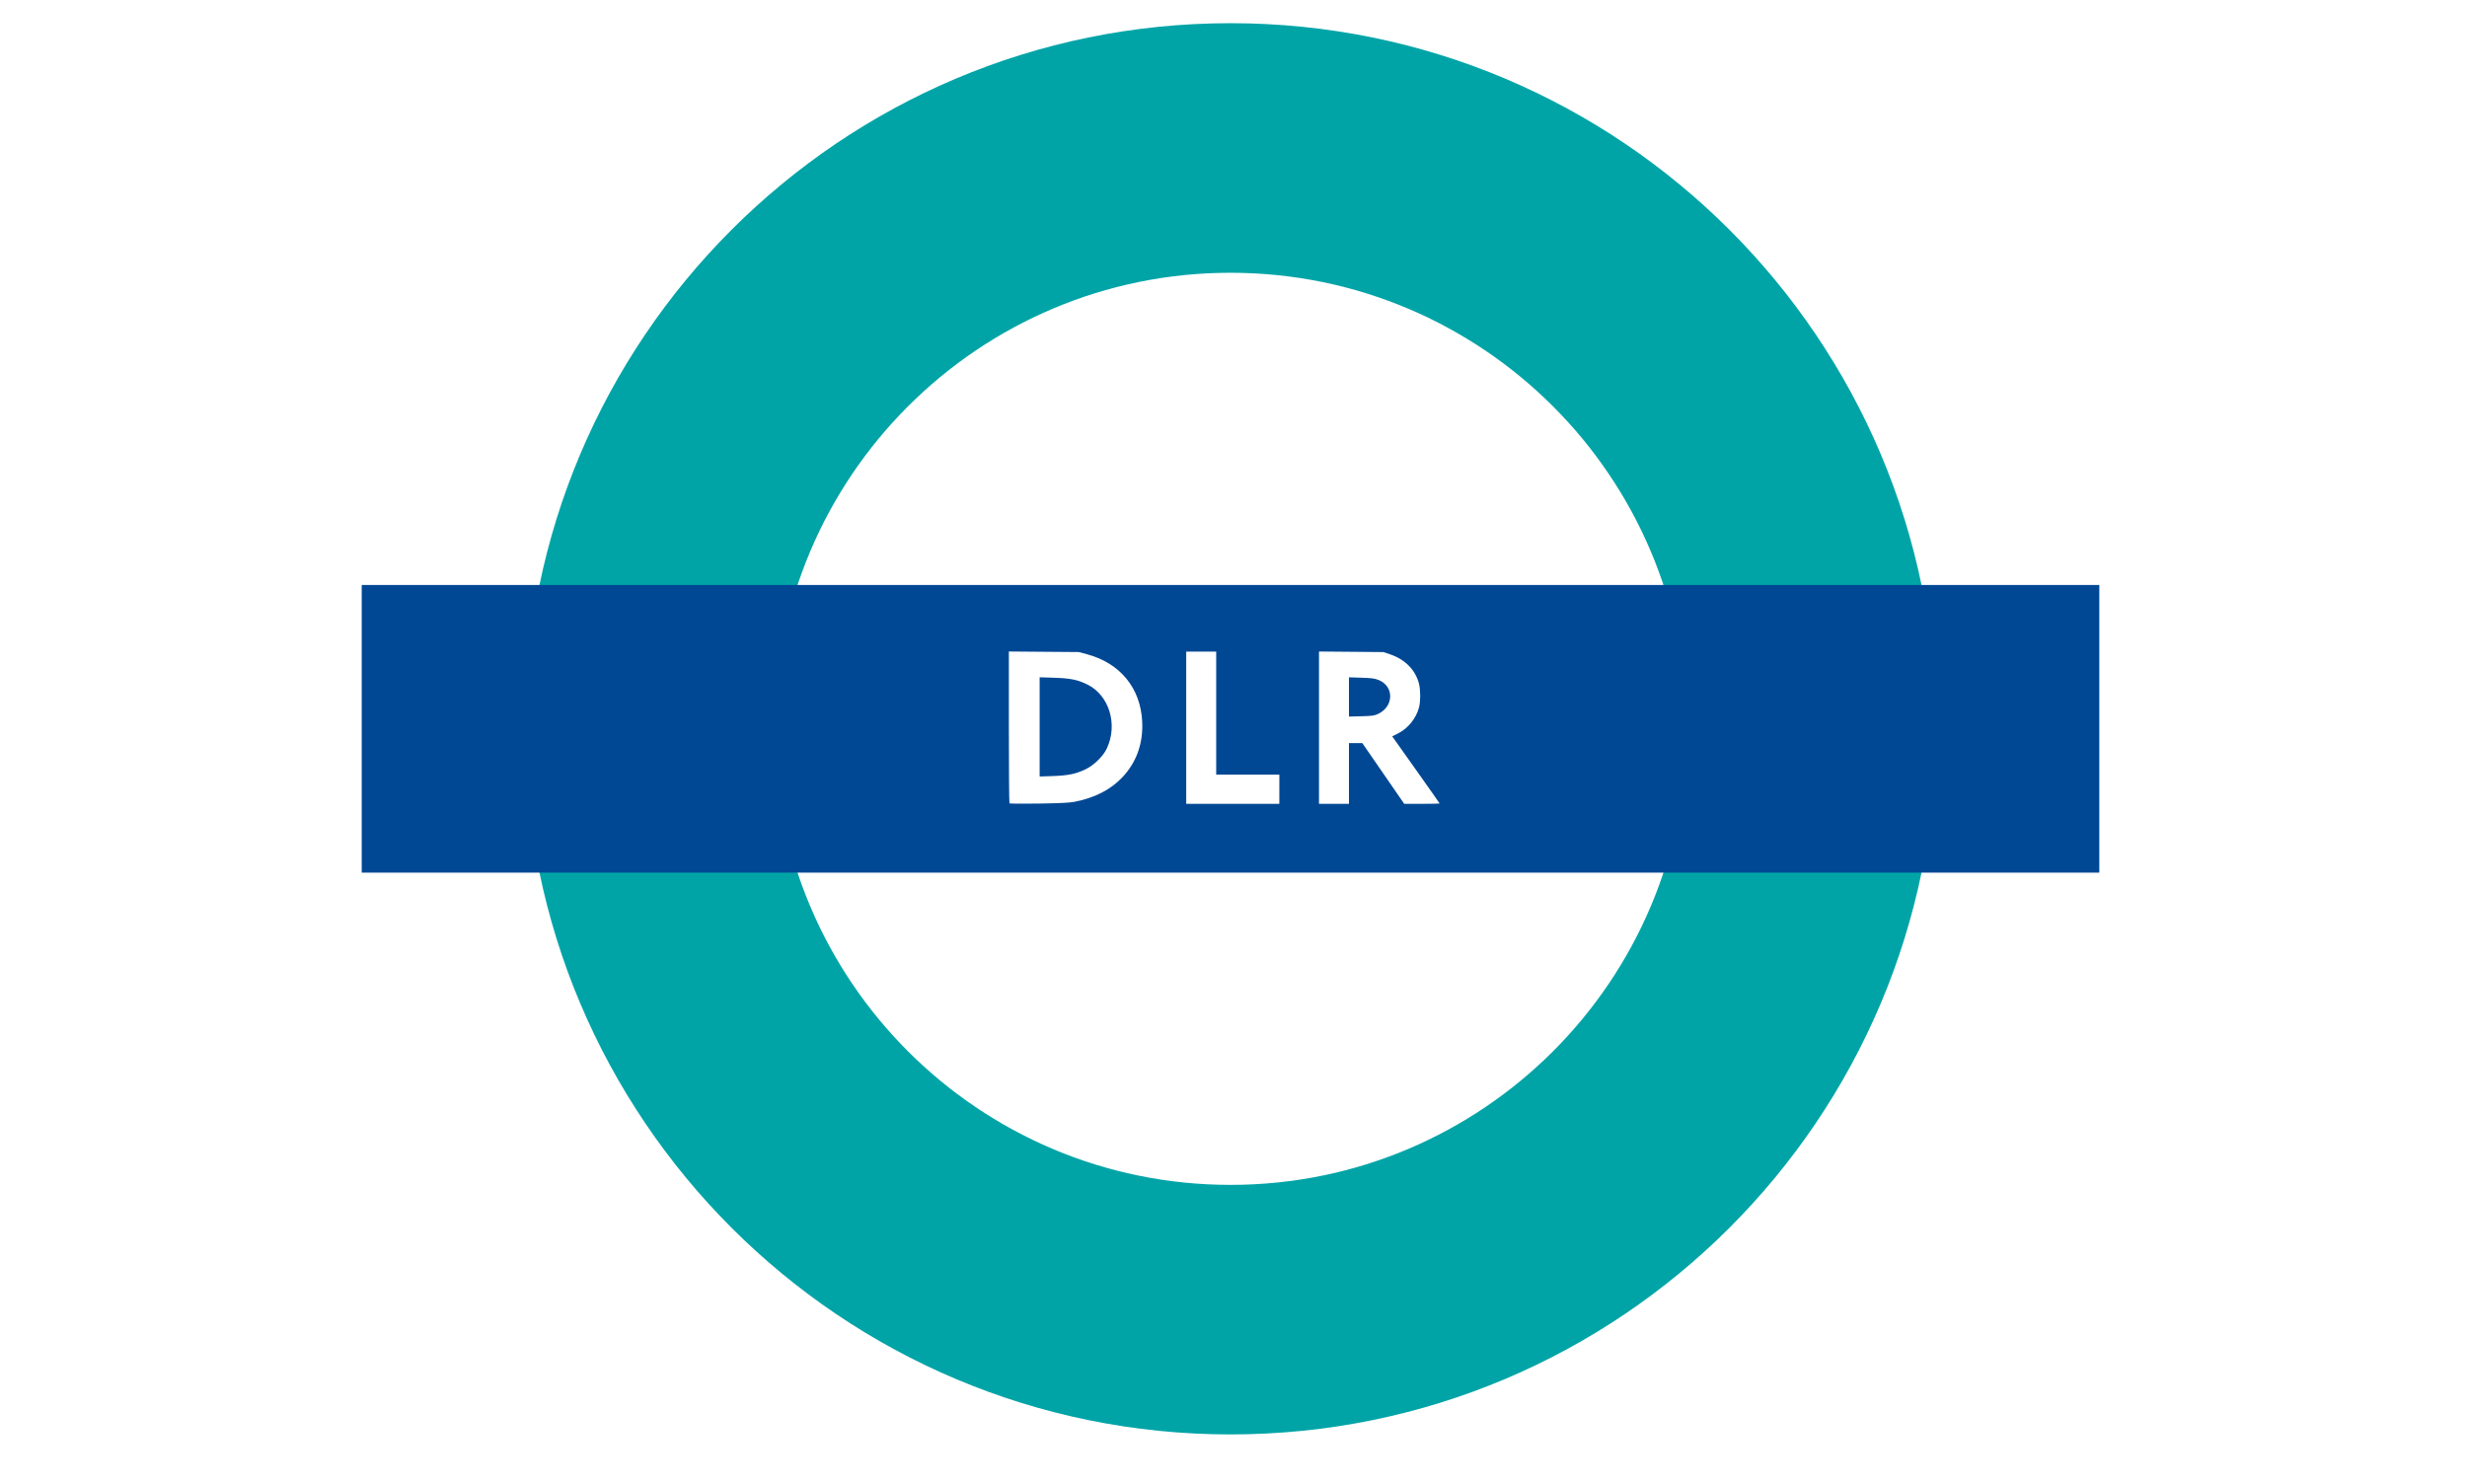 <?xml version="1.0" encoding="utf-8"?>
<!-- Generator: Adobe Illustrator 15.1.0, SVG Export Plug-In . SVG Version: 6.00 Build 0)  -->
<!DOCTYPE svg PUBLIC "-//W3C//DTD SVG 1.1//EN" "http://www.w3.org/Graphics/SVG/1.1/DTD/svg11.dtd">
<svg version="1.1" xmlns="http://www.w3.org/2000/svg" xmlns:xlink="http://www.w3.org/1999/xlink" x="0px" y="0px" width="133px"
	 height="80px" viewBox="0 0 133 80" enable-background="new 0 0 133 80" xml:space="preserve">
<g id="Layer_1">
	<g id="Layer_1_1_">
	</g>
</g>
<g id="svg2406">
	<path fill="#00A4A7" d="M66.338,1.25c-21.012,0-38.045,17.033-38.045,38.045s17.034,38.045,38.045,38.045
		c21.013,0,38.046-17.033,38.046-38.045S87.352,1.25,66.338,1.25z M66.338,63.885c-13.581,0-24.589-11.009-24.589-24.589
		s11.009-24.589,24.589-24.589c13.582,0,24.59,11.009,24.59,24.589S79.92,63.885,66.338,63.885z"/>
	<g>
		<path fill="#004894" d="M74.304,36.656c-0.203-0.079-0.366-0.099-0.913-0.116l-0.666-0.021v1.058v1.058l0.666-0.017
			c0.574-0.015,0.695-0.031,0.884-0.116C75.158,38.102,75.176,36.993,74.304,36.656z"/>
		<path fill="#004894" d="M58.618,36.905c-0.525-0.257-0.91-0.335-1.794-0.363l-0.775-0.025v2.675v2.674l0.709-0.023
			c0.824-0.027,1.251-0.116,1.771-0.368c0.453-0.221,0.943-0.699,1.139-1.114C60.281,39.066,59.8,37.485,58.618,36.905z"/>
		<path fill="#004894" d="M19.501,31.542v15.507h93.676V31.542H19.501z M60.506,41.911c-0.631,0.67-1.502,1.113-2.595,1.323
			c-0.263,0.051-0.76,0.074-1.906,0.092c-0.853,0.012-1.564,0.007-1.583-0.012c-0.018-0.018-0.033-1.867-0.033-4.11v-4.077
			l1.888,0.015l1.888,0.015l0.437,0.118c1.789,0.481,2.889,1.825,2.976,3.633C61.634,40.082,61.271,41.102,60.506,41.911z
			 M68.971,42.554v0.786h-2.51h-2.51v-4.104v-4.104h0.808h0.808v3.317v3.317h1.703h1.702V42.554z M76.66,43.34h-0.956l-1.129-1.637
			l-1.13-1.637h-0.36l-0.36-0.001v1.638v1.637h-0.808h-0.808v-4.106v-4.106l1.735,0.015l1.735,0.015l0.353,0.118
			c0.816,0.274,1.373,0.838,1.569,1.59c0.082,0.316,0.083,0.968,0.001,1.274c-0.16,0.602-0.592,1.135-1.142,1.41l-0.304,0.152
			l1.278,1.8c0.703,0.989,1.278,1.809,1.278,1.819S77.185,43.34,76.66,43.34z"/>
	</g>
</g>
</svg>
